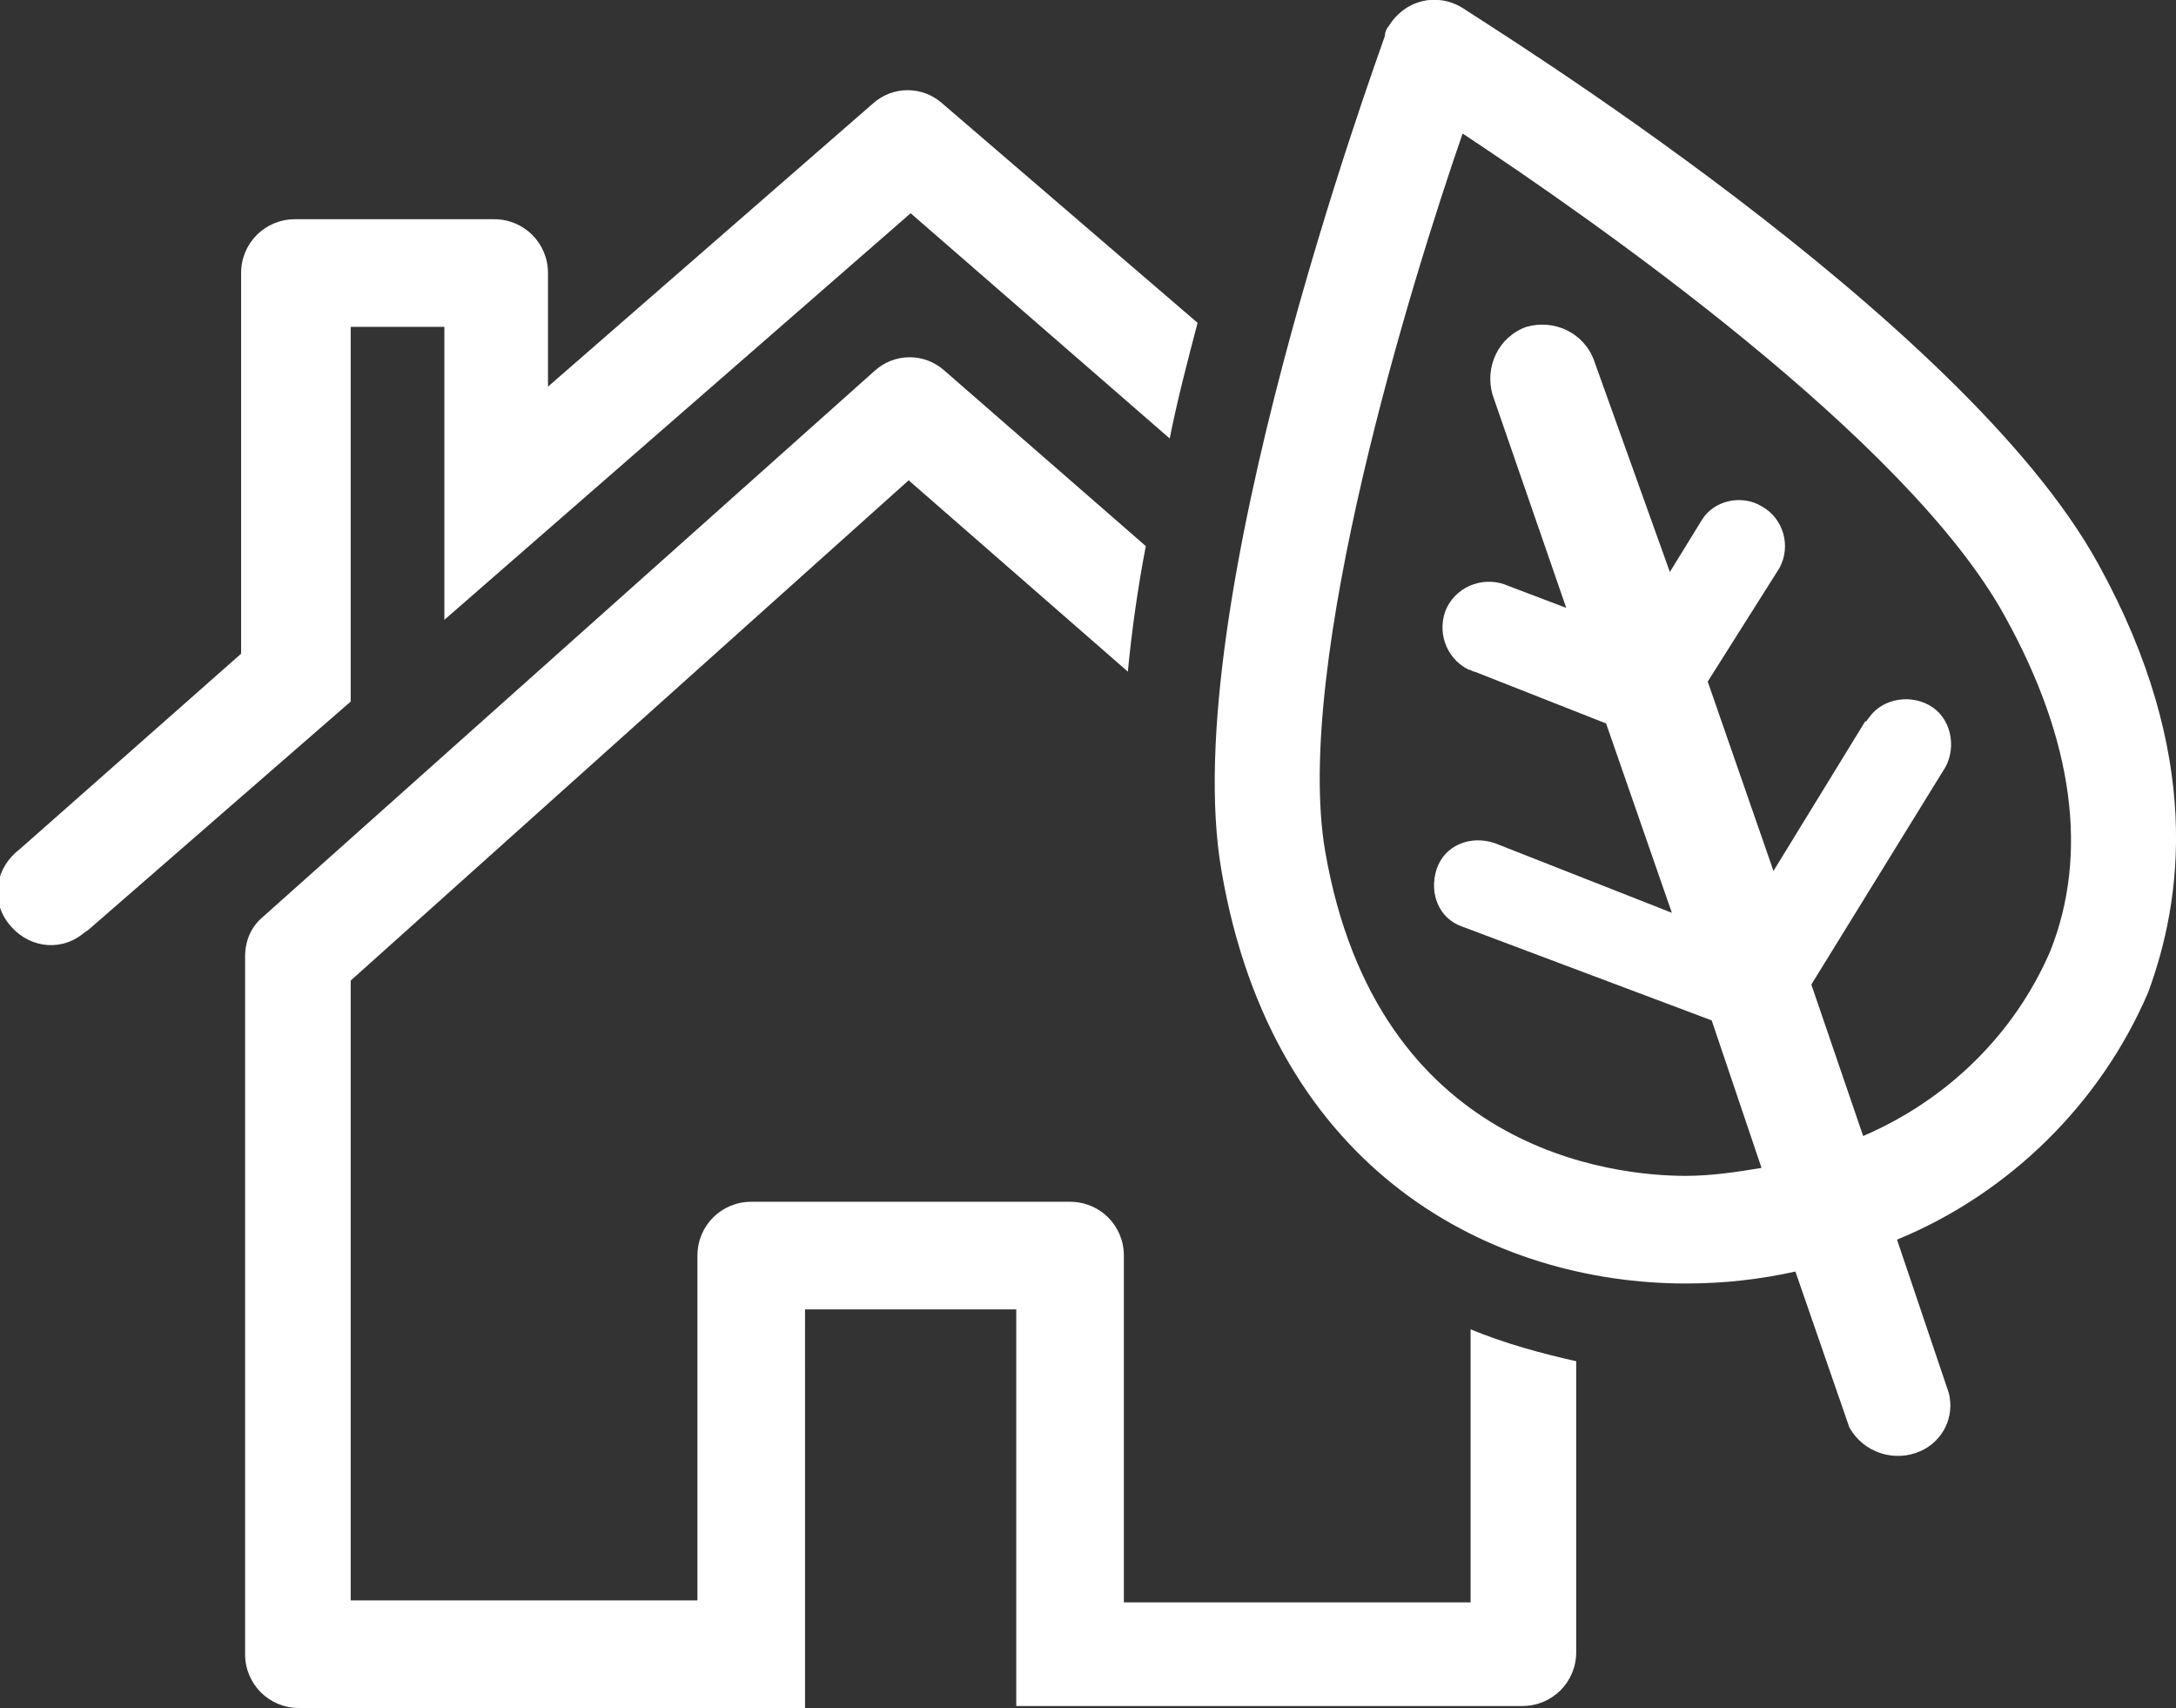 <?xml version="1.0" encoding="UTF-8"?>
<!-- Generator: Adobe Illustrator 27.9.0, SVG Export Plug-In . SVG Version: 6.00 Build 0)  -->
<svg xmlns="http://www.w3.org/2000/svg" xmlns:xlink="http://www.w3.org/1999/xlink" version="1.1" id="Layer_1" x="0px" y="0px" viewBox="0 0 109.2 85.7" style="enable-background:new 0 0 109.2 85.7;" xml:space="preserve">
<rect x="0" y="0" width="109.2" height="85.7" fill="#333333" stroke="none"/>
<style type="text/css">
	.st0{fill:#FFFFFF;}
</style>
<g>
	<path class="st0" d="M73.8,80.4H56.4V63c0-1.5-1.2-2.7-2.7-2.7h-16c-1.5,0-2.7,1.2-2.7,2.7v17.3H17.6V49.2l28-25.1l11,9.6   c0.2-2.1,0.5-4.2,0.9-6.3l-10.1-8.8c-1-0.9-2.5-0.9-3.5,0L13.2,46c-0.6,0.5-0.9,1.2-0.9,2V83c0,1.5,1.2,2.7,2.7,2.7h25.4V65.7H51   v19.9h25.4c1.5,0,2.7-1.2,2.7-2.7v0V68.3c-1.8-0.4-3.6-0.9-5.3-1.6L73.8,80.4z"></path>
	<path class="st0" d="M47.3,5.2c-1-0.9-2.5-0.9-3.5,0L27.5,19.4v-5.7c0-1.5-1.2-2.7-2.7-2.7h-10c-1.5,0-2.7,1.2-2.7,2.7v19.1L1,42.6   c-1.2,0.9-1.5,2.5-0.6,3.7c0.9,1.2,2.5,1.5,3.7,0.6c0.1-0.1,0.3-0.2,0.4-0.3l13.1-11.4V16.4h4.7v14.7l23.4-20.4L58.7,22   c0.4-2,0.9-3.9,1.4-5.8L47.3,5.2z"></path>
	<path class="st0" d="M102.9,47.7c-1.8,4.2-5.2,7.5-9.4,9.3l-2.6-7.6l6.6-10.7c0.7-1,0.5-2.5-0.5-3.2c-1-0.7-2.5-0.5-3.2,0.5   c-0.1,0.1-0.1,0.2-0.2,0.2l-4.6,7.5l-3.3-9.5l3.6-5.7c0.6-1.1,0.2-2.5-0.9-3.1c-1-0.6-2.4-0.3-3,0.7l-1.6,2.6L80,18.1   c-0.5-1.4-2-2.1-3.4-1.7c-1.4,0.5-2.1,2-1.7,3.4l3.7,10.7l-2.9-1.1c-1.1-0.5-2.5-0.1-3.1,1.1c-0.5,1.1-0.1,2.5,1.1,3.1   c0.1,0,0.2,0.1,0.3,0.1l6.6,2.6l3.3,9.5L75,42.3c-1.2-0.4-2.5,0.1-2.9,1.3c-0.4,1.2,0.1,2.5,1.3,2.9l0,0l12.5,4.7l2.5,7.4   c-1.2,0.2-2.5,0.4-3.8,0.4c-3.6,0-15.5-1.2-18.1-16.3c-1.6-9.4,4.3-28.5,6.9-36C79.9,11,95.7,22,100.6,30.9   C104.1,37.2,104.8,42.9,102.9,47.7 M105.3,28.3C98.5,15.9,74.4,1.1,73.4,0.4c-1.3-0.8-2.9-0.4-3.7,0.9c-0.1,0.1-0.2,0.3-0.2,0.5   C69.1,3,59,30.5,61.3,43.7C63.9,58.9,75,64.4,84.6,64.4c1.9,0,3.7-0.2,5.5-0.6l2.7,7.8c0.7,1.3,2.3,1.8,3.6,1.2   c1.1-0.5,1.7-1.7,1.4-2.9l-2.6-7.7c5.6-2.3,10.2-6.8,12.6-12.4C109.5,45.2,110.6,37.9,105.3,28.3"></path>
</g>
</svg>
